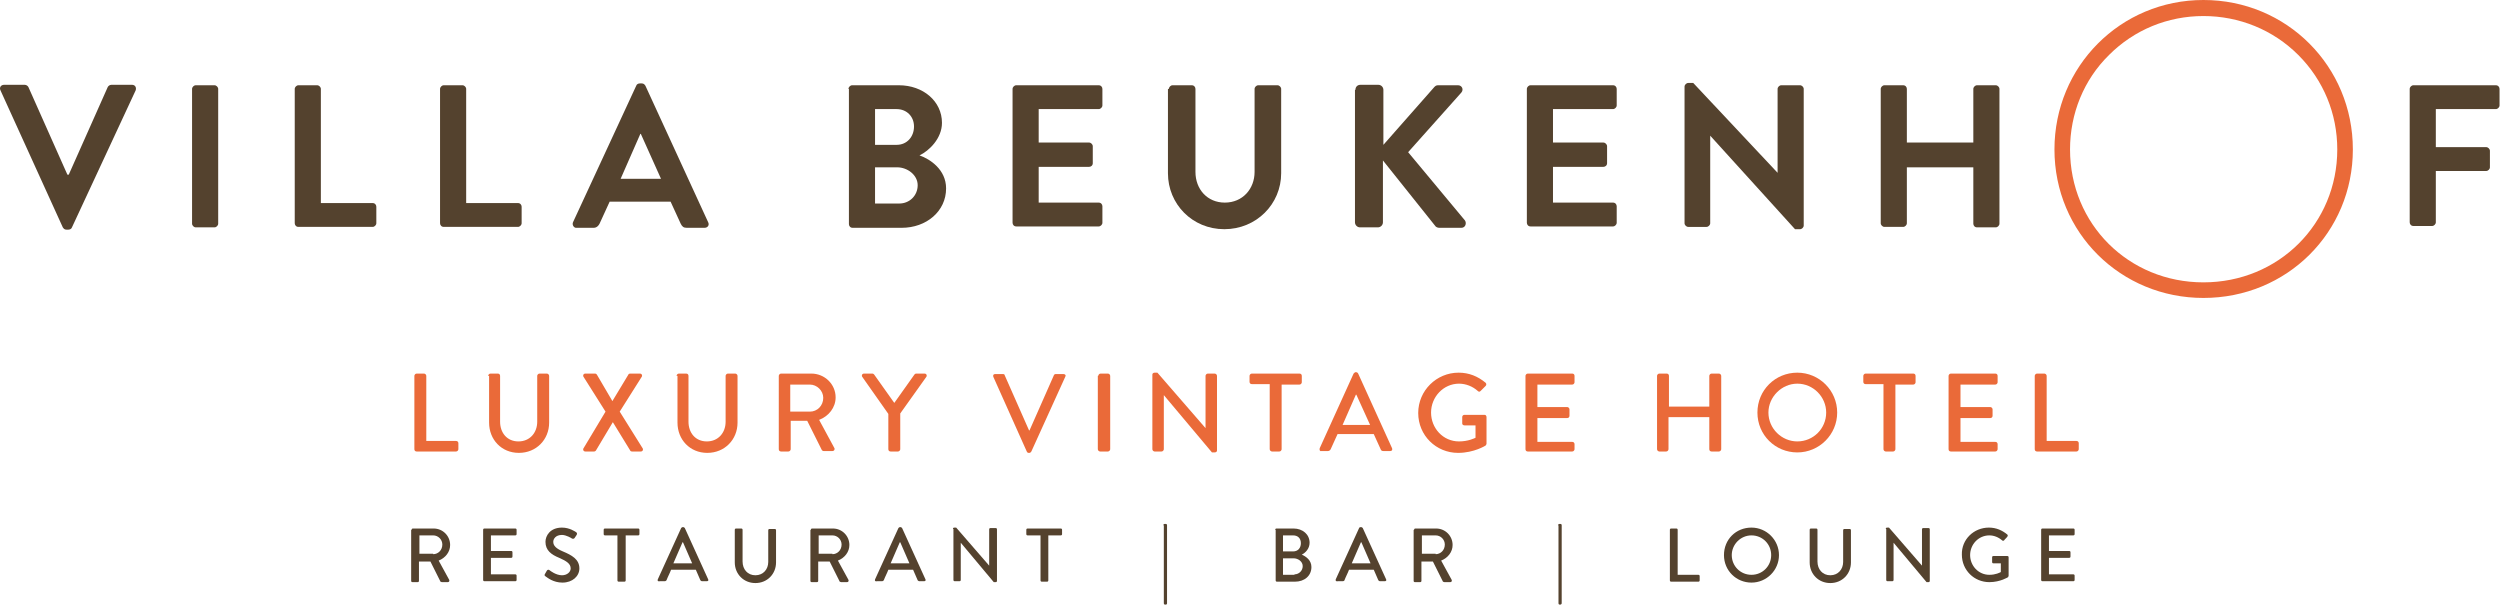 <?xml version="1.0" encoding="utf-8"?>
<!-- Generator: Adobe Illustrator 27.4.0, SVG Export Plug-In . SVG Version: 6.00 Build 0)  -->
<svg version="1.1" id="Laag_1" xmlns="http://www.w3.org/2000/svg" xmlns:xlink="http://www.w3.org/1999/xlink" x="0px" y="0px"
	 width="545.4px" height="131.9px" viewBox="0 0 545.4 131.9" style="enable-background:new 0 0 545.4 131.9;" xml:space="preserve"
	>
<style type="text/css">
	.st0{fill:#EA6A39;}
	.st1{fill:#54422E;}
</style>
<g>
	<g>
		<g>
			<g>
				<g>
					<path class="st0" d="M480.7,3.5c7.8,0,15.2,3,20.7,8.5c5.5,5.5,8.5,12.8,8.5,20.6c0,16.2-12.8,29-29.2,29
						c-16.3,0-29.1-12.7-29.1-29c0-7.8,3-15.2,8.5-20.6C465.6,6.5,472.9,3.5,480.7,3.5 M480.7,0c-18.1,0-32.5,14.5-32.5,32.6
						c0,18.2,14.5,32.4,32.5,32.4c18.2,0,32.6-14.3,32.6-32.4C513.3,14.5,498.9,0,480.7,0L480.7,0z"/>
				</g>
			</g>
			<g>
				<path class="st1" d="M0.1,19.7c-0.3-0.6,0.1-1.2,0.8-1.2h4.5c0.4,0,0.7,0.3,0.8,0.5l8.5,19.1h0.3l8.5-19.1
					c0.1-0.2,0.4-0.5,0.8-0.5h4.5c0.7,0,1,0.6,0.8,1.2L15.7,49.6c-0.1,0.3-0.4,0.5-0.8,0.5h-0.4c-0.4,0-0.6-0.2-0.8-0.5L0.1,19.7z"
					/>
				<path class="st1" d="M41.9,19.4c0-0.4,0.4-0.8,0.8-0.8h4.1c0.4,0,0.8,0.4,0.8,0.8v29.4c0,0.4-0.4,0.8-0.8,0.8h-4.1
					c-0.4,0-0.8-0.4-0.8-0.8V19.4z"/>
				<path class="st1" d="M64.3,19.4c0-0.4,0.4-0.8,0.8-0.8h4.1c0.4,0,0.8,0.4,0.8,0.8v24.9h11.3c0.5,0,0.8,0.4,0.8,0.8v3.6
					c0,0.4-0.4,0.8-0.8,0.8H65.1c-0.5,0-0.8-0.4-0.8-0.8V19.4z"/>
				<path class="st1" d="M96,19.4c0-0.4,0.4-0.8,0.8-0.8h4.1c0.4,0,0.8,0.4,0.8,0.8v24.9H113c0.5,0,0.8,0.4,0.8,0.8v3.6
					c0,0.4-0.4,0.8-0.8,0.8H96.8c-0.5,0-0.8-0.4-0.8-0.8V19.4z"/>
				<path class="st1" d="M125,48.5l13.8-29.8c0.1-0.3,0.4-0.5,0.8-0.5h0.4c0.4,0,0.6,0.2,0.8,0.5l13.7,29.8c0.3,0.6-0.1,1.2-0.8,1.2
					h-3.9c-0.7,0-1-0.3-1.3-0.9l-2.2-4.8h-13.3l-2.2,4.8c-0.2,0.4-0.6,0.9-1.3,0.9h-3.9C125.1,49.6,124.8,49,125,48.5z M144.2,39
					l-4.4-9.8h-0.1l-4.3,9.8H144.2z"/>
				<path class="st1" d="M185.1,19.4c0-0.4,0.4-0.8,0.8-0.8h10.2c5.3,0,9.4,3.5,9.4,8.2c0,3.4-2.8,6.1-4.9,7.1
					c2.3,0.8,5.8,3.1,5.8,7.2c0,5-4.3,8.6-9.7,8.6H186c-0.5,0-0.8-0.4-0.8-0.8V19.4z M195.6,31.6c2.3,0,3.8-1.8,3.8-4
					c0-2.2-1.6-3.8-3.8-3.8h-4.7v7.8H195.6z M196.2,44.4c2.2,0,4-1.7,4-4c0-2.2-2.2-3.9-4.5-3.9h-4.8v7.9H196.2z"/>
				<path class="st1" d="M220.9,19.4c0-0.4,0.4-0.8,0.8-0.8h18c0.5,0,0.8,0.4,0.8,0.8v3.6c0,0.4-0.4,0.8-0.8,0.8h-13.1v7.3h11
					c0.4,0,0.8,0.4,0.8,0.8v3.7c0,0.5-0.4,0.8-0.8,0.8h-11v7.8h13.1c0.5,0,0.8,0.4,0.8,0.8v3.6c0,0.4-0.4,0.8-0.8,0.8h-18
					c-0.5,0-0.8-0.4-0.8-0.8V19.4z"/>
				<path class="st1" d="M255,19.4c0-0.4,0.4-0.8,0.8-0.8h4.2c0.5,0,0.8,0.4,0.8,0.8v18.1c0,3.8,2.6,6.7,6.4,6.7
					c3.9,0,6.5-3,6.5-6.7V19.4c0-0.4,0.4-0.8,0.8-0.8h4.2c0.4,0,0.8,0.4,0.8,0.8v18.4c0,6.7-5.4,12.2-12.4,12.2
					c-7,0-12.3-5.5-12.3-12.2V19.4z"/>
				<path class="st1" d="M295.7,19.6c0-0.6,0.4-1.1,1.1-1.1h3.9c0.6,0,1.1,0.5,1.1,1.1v12L312.9,19c0.2-0.2,0.4-0.4,0.8-0.4h4.4
					c0.8,0,1.3,0.9,0.7,1.6l-11.6,13l12.4,14.9c0.4,0.6,0.1,1.6-0.8,1.6h-4.8c-0.4,0-0.7-0.2-0.8-0.3L301.7,35v13.5
					c0,0.6-0.5,1.1-1.1,1.1h-3.9c-0.6,0-1.1-0.5-1.1-1.1V19.6z"/>
				<path class="st1" d="M333.1,19.4c0-0.4,0.4-0.8,0.8-0.8h18c0.5,0,0.8,0.4,0.8,0.8v3.6c0,0.4-0.4,0.8-0.8,0.8h-13.1v7.3h11
					c0.4,0,0.8,0.4,0.8,0.8v3.7c0,0.5-0.4,0.8-0.8,0.8h-11v7.8h13.1c0.5,0,0.8,0.4,0.8,0.8v3.6c0,0.4-0.4,0.8-0.8,0.8h-18
					c-0.5,0-0.8-0.4-0.8-0.8V19.4z"/>
				<path class="st1" d="M367.5,18.9c0-0.4,0.4-0.8,0.8-0.8h1.1l18.4,19.6h0V19.4c0-0.4,0.4-0.8,0.8-0.8h4.1c0.4,0,0.8,0.4,0.8,0.8
					v29.8c0,0.4-0.4,0.8-0.8,0.8h-1.1l-18.5-20.4h0v19.1c0,0.4-0.4,0.8-0.8,0.8h-4c-0.4,0-0.8-0.4-0.8-0.8V18.9z"/>
				<path class="st1" d="M410.3,19.4c0-0.4,0.4-0.8,0.8-0.8h4.1c0.5,0,0.8,0.4,0.8,0.8v11.7h14.5V19.4c0-0.4,0.4-0.8,0.8-0.8h4.1
					c0.4,0,0.8,0.4,0.8,0.8v29.4c0,0.4-0.4,0.8-0.8,0.8h-4.1c-0.5,0-0.8-0.4-0.8-0.8V36.5h-14.5v12.2c0,0.4-0.4,0.8-0.8,0.8h-4.1
					c-0.4,0-0.8-0.4-0.8-0.8V19.4z"/>
			</g>
		</g>
		<g>
			<path class="st0" d="M90.4,82c0-0.2,0.2-0.5,0.5-0.5h1.6c0.2,0,0.5,0.2,0.5,0.5v14.2h6.5c0.3,0,0.5,0.2,0.5,0.5V98
				c0,0.2-0.2,0.5-0.5,0.5h-8.6c-0.3,0-0.5-0.2-0.5-0.5V82z"/>
			<path class="st0" d="M106.5,82c0-0.2,0.2-0.5,0.5-0.5h1.6c0.3,0,0.5,0.2,0.5,0.5v10c0,2.4,1.5,4.3,4,4.3c2.5,0,4.1-1.9,4.1-4.3
				V82c0-0.2,0.2-0.5,0.5-0.5h1.6c0.2,0,0.5,0.2,0.5,0.5v10.2c0,3.7-2.8,6.6-6.6,6.6c-3.8,0-6.5-2.9-6.5-6.6V82z"/>
			<path class="st0" d="M132.1,89.8l-4.8-7.6c-0.2-0.3,0-0.7,0.4-0.7h2.1c0.2,0,0.3,0.1,0.4,0.2l3.4,5.8h0l3.5-5.8
				c0-0.1,0.2-0.2,0.4-0.2h2.1c0.4,0,0.6,0.4,0.4,0.7l-4.8,7.6l5,8c0.2,0.3,0,0.7-0.4,0.7h-1.9c-0.2,0-0.4-0.1-0.4-0.2l-3.8-6.2h0
				l-3.7,6.2c-0.1,0.1-0.2,0.2-0.4,0.2h-1.9c-0.4,0-0.6-0.4-0.4-0.7L132.1,89.8z"/>
			<path class="st0" d="M147.6,82c0-0.2,0.2-0.5,0.5-0.5h1.6c0.3,0,0.5,0.2,0.5,0.5v10c0,2.4,1.5,4.3,4,4.3c2.5,0,4.1-1.9,4.1-4.3
				V82c0-0.2,0.2-0.5,0.5-0.5h1.6c0.2,0,0.5,0.2,0.5,0.5v10.2c0,3.7-2.8,6.6-6.6,6.6c-3.8,0-6.5-2.9-6.5-6.6V82z"/>
			<path class="st0" d="M169.9,82c0-0.2,0.2-0.5,0.5-0.5h6.6c2.9,0,5.3,2.3,5.3,5.2c0,2.2-1.5,4.1-3.6,4.9l3.3,6.1
				c0.2,0.3,0,0.7-0.4,0.7h-1.9c-0.2,0-0.3-0.1-0.4-0.2l-3.2-6.4h-3.6V98c0,0.2-0.2,0.5-0.5,0.5h-1.6c-0.3,0-0.5-0.2-0.5-0.5V82z
				 M176.7,89.8c1.6,0,2.9-1.3,2.9-3c0-1.6-1.4-2.9-2.9-2.9h-4.3v5.9H176.7z"/>
			<path class="st0" d="M193.8,90.3l-5.7-8.1c-0.2-0.3,0-0.7,0.4-0.7h1.8c0.2,0,0.3,0.1,0.4,0.2l4.4,6.2l4.4-6.2
				c0.1-0.1,0.2-0.2,0.4-0.2h1.8c0.4,0,0.6,0.4,0.4,0.7l-5.7,8V98c0,0.2-0.2,0.5-0.5,0.5h-1.6c-0.3,0-0.5-0.2-0.5-0.5V90.3z"/>
			<path class="st0" d="M216.7,82.2c-0.1-0.3,0-0.6,0.4-0.6h1.7c0.2,0,0.4,0.1,0.4,0.3l5.3,12h0.1l5.3-12c0-0.1,0.2-0.3,0.4-0.3h1.7
				c0.4,0,0.6,0.3,0.4,0.6l-7.4,16.3c-0.1,0.1-0.2,0.3-0.4,0.3h-0.2c-0.2,0-0.3-0.1-0.4-0.3L216.7,82.2z"/>
			<path class="st0" d="M239.6,82c0-0.2,0.2-0.5,0.5-0.5h1.6c0.2,0,0.5,0.2,0.5,0.5v16c0,0.2-0.2,0.5-0.5,0.5H240
				c-0.2,0-0.5-0.2-0.5-0.5V82z"/>
			<path class="st0" d="M251.4,81.7c0-0.2,0.2-0.4,0.5-0.4h0.6l10.5,12.1h0V82c0-0.2,0.2-0.5,0.5-0.5h1.5c0.2,0,0.5,0.2,0.5,0.5
				v16.3c0,0.2-0.2,0.4-0.5,0.4h-0.6l-10.5-12.5h0V98c0,0.2-0.2,0.5-0.5,0.5h-1.5c-0.2,0-0.5-0.2-0.5-0.5V81.7z"/>
			<path class="st0" d="M277,83.8h-3.9c-0.3,0-0.5-0.2-0.5-0.5V82c0-0.2,0.2-0.5,0.5-0.5h10.4c0.3,0,0.5,0.2,0.5,0.5v1.4
				c0,0.2-0.2,0.5-0.5,0.5h-3.9V98c0,0.2-0.2,0.5-0.5,0.5h-1.6c-0.2,0-0.5-0.2-0.5-0.5V83.8z"/>
			<path class="st0" d="M287.9,97.8l7.4-16.3c0.1-0.1,0.3-0.3,0.4-0.3h0.2c0.1,0,0.3,0.1,0.4,0.3l7.4,16.3c0.1,0.3,0,0.6-0.4,0.6
				h-1.5c-0.3,0-0.5-0.1-0.6-0.4l-1.5-3.3h-7.9c-0.5,1.1-1,2.2-1.5,3.3c-0.1,0.2-0.3,0.4-0.6,0.4h-1.5
				C288,98.5,287.8,98.2,287.9,97.8z M298.9,92.7l-3-6.6h-0.1l-2.9,6.6H298.9z"/>
			<path class="st0" d="M318.2,81.3c2.3,0,4.2,0.8,5.9,2.2c0.2,0.2,0.2,0.5,0,0.7c-0.4,0.4-0.7,0.7-1.1,1.1c-0.2,0.2-0.4,0.2-0.6,0
				c-1.1-1-2.6-1.6-4.1-1.6c-3.4,0-6.1,2.9-6.1,6.3c0,3.4,2.6,6.3,6.1,6.3c2,0,3.4-0.7,3.6-0.8v-2.7h-2.4c-0.3,0-0.5-0.2-0.5-0.4
				v-1.4c0-0.3,0.2-0.5,0.5-0.5h4.4c0.2,0,0.4,0.2,0.4,0.5c0,1.9,0,3.9,0,5.8c0,0.1-0.1,0.3-0.2,0.4c0,0-2.5,1.6-6,1.6
				c-4.8,0-8.7-3.8-8.7-8.7S313.4,81.3,318.2,81.3z"/>
			<path class="st0" d="M332.8,82c0-0.2,0.2-0.5,0.5-0.5h9.7c0.3,0,0.5,0.2,0.5,0.5v1.4c0,0.2-0.2,0.5-0.5,0.5h-7.6v4.9h6.5
				c0.2,0,0.5,0.2,0.5,0.5v1.4c0,0.3-0.2,0.5-0.5,0.5h-6.5v5.2h7.6c0.3,0,0.5,0.2,0.5,0.5V98c0,0.2-0.2,0.5-0.5,0.5h-9.7
				c-0.3,0-0.5-0.2-0.5-0.5V82z"/>
			<path class="st0" d="M361.5,82c0-0.2,0.2-0.5,0.5-0.5h1.6c0.3,0,0.5,0.2,0.5,0.5v6.7h8.8V82c0-0.2,0.2-0.5,0.5-0.5h1.6
				c0.2,0,0.5,0.2,0.5,0.5v16c0,0.2-0.2,0.5-0.5,0.5h-1.6c-0.3,0-0.5-0.2-0.5-0.5v-7H364v7c0,0.2-0.2,0.5-0.5,0.5H362
				c-0.2,0-0.5-0.2-0.5-0.5V82z"/>
			<path class="st0" d="M392.1,81.3c4.8,0,8.7,3.9,8.7,8.7s-3.9,8.7-8.7,8.7s-8.7-3.8-8.7-8.7S387.3,81.3,392.1,81.3z M392.1,96.3
				c3.5,0,6.3-2.8,6.3-6.3c0-3.4-2.8-6.3-6.3-6.3c-3.4,0-6.3,2.9-6.3,6.3C385.8,93.5,388.7,96.3,392.1,96.3z"/>
			<path class="st0" d="M410.9,83.8H407c-0.3,0-0.5-0.2-0.5-0.5V82c0-0.2,0.2-0.5,0.5-0.5h10.4c0.3,0,0.5,0.2,0.5,0.5v1.4
				c0,0.2-0.2,0.5-0.5,0.5h-3.9V98c0,0.2-0.2,0.5-0.5,0.5h-1.6c-0.2,0-0.5-0.2-0.5-0.5V83.8z"/>
			<path class="st0" d="M425.1,82c0-0.2,0.2-0.5,0.5-0.5h9.7c0.3,0,0.5,0.2,0.5,0.5v1.4c0,0.2-0.2,0.5-0.5,0.5h-7.6v4.9h6.5
				c0.2,0,0.5,0.2,0.5,0.5v1.4c0,0.3-0.2,0.5-0.5,0.5h-6.5v5.2h7.6c0.3,0,0.5,0.2,0.5,0.5V98c0,0.2-0.2,0.5-0.5,0.5h-9.7
				c-0.3,0-0.5-0.2-0.5-0.5V82z"/>
			<path class="st0" d="M443.9,82c0-0.2,0.2-0.5,0.5-0.5h1.6c0.2,0,0.5,0.2,0.5,0.5v14.2h6.5c0.3,0,0.5,0.2,0.5,0.5V98
				c0,0.2-0.2,0.5-0.5,0.5h-8.6c-0.3,0-0.5-0.2-0.5-0.5V82z"/>
			<path class="st1" d="M89.8,115.6c0-0.2,0.1-0.3,0.3-0.3h4.5c2,0,3.6,1.6,3.6,3.6c0,1.5-1,2.8-2.5,3.4l2.3,4.2
				c0.1,0.2,0,0.5-0.3,0.5h-1.3c-0.1,0-0.2-0.1-0.3-0.1l-2.2-4.4h-2.5v4.2c0,0.2-0.1,0.3-0.3,0.3h-1.1c-0.2,0-0.3-0.1-0.3-0.3V115.6
				z M94.5,120.9c1.1,0,2-0.9,2-2.1c0-1.1-0.9-2-2-2h-3v4H94.5z"/>
			<path class="st1" d="M105.4,115.6c0-0.2,0.1-0.3,0.3-0.3h6.7c0.2,0,0.3,0.1,0.3,0.3v0.9c0,0.2-0.1,0.3-0.3,0.3h-5.3v3.4h4.4
				c0.2,0,0.3,0.1,0.3,0.3v0.9c0,0.2-0.1,0.3-0.3,0.3h-4.4v3.6h5.3c0.2,0,0.3,0.1,0.3,0.3v0.9c0,0.2-0.1,0.3-0.3,0.3h-6.7
				c-0.2,0-0.3-0.1-0.3-0.3V115.6z"/>
			<path class="st1" d="M118.9,125.2c0.1-0.2,0.3-0.5,0.4-0.7c0.1-0.2,0.4-0.3,0.6-0.1c0.1,0.1,1.4,1.1,2.7,1.1
				c1.1,0,1.9-0.7,1.9-1.5c0-1-0.9-1.6-2.5-2.3c-1.7-0.7-3-1.6-3-3.5c0-1.3,1-3.1,3.6-3.1c1.7,0,2.9,0.9,3.1,1
				c0.1,0.1,0.3,0.3,0.1,0.6c-0.1,0.2-0.3,0.4-0.4,0.6c-0.1,0.2-0.3,0.3-0.6,0.2c-0.1-0.1-1.3-0.8-2.2-0.8c-1.4,0-1.9,0.9-1.9,1.5
				c0,0.9,0.7,1.5,2.1,2.1c1.9,0.8,3.6,1.7,3.6,3.7c0,1.7-1.5,3.1-3.7,3.1c-2,0-3.3-1.1-3.6-1.3
				C118.8,125.6,118.7,125.5,118.9,125.2z"/>
			<path class="st1" d="M134.7,116.8H132c-0.2,0-0.3-0.1-0.3-0.3v-0.9c0-0.2,0.1-0.3,0.3-0.3h7.2c0.2,0,0.3,0.1,0.3,0.3v0.9
				c0,0.2-0.1,0.3-0.3,0.3h-2.7v9.8c0,0.2-0.1,0.3-0.3,0.3H135c-0.2,0-0.3-0.1-0.3-0.3V116.8z"/>
			<path class="st1" d="M143.5,126.4l5.1-11.2c0.1-0.1,0.2-0.2,0.3-0.2h0.2c0.1,0,0.2,0.1,0.3,0.2l5.1,11.2c0.1,0.2,0,0.4-0.3,0.4
				h-1c-0.2,0-0.3-0.1-0.4-0.2l-1-2.3h-5.4c-0.3,0.8-0.7,1.5-1,2.3c-0.1,0.1-0.2,0.2-0.4,0.2h-1
				C143.5,126.9,143.4,126.7,143.5,126.4z M151,122.9l-2-4.6h-0.1l-2,4.6H151z"/>
			<path class="st1" d="M160.3,115.6c0-0.2,0.1-0.3,0.3-0.3h1.1c0.2,0,0.3,0.1,0.3,0.3v6.9c0,1.7,1.1,3,2.8,3c1.7,0,2.8-1.3,2.8-2.9
				v-6.9c0-0.2,0.1-0.3,0.3-0.3h1.1c0.2,0,0.3,0.1,0.3,0.3v7c0,2.5-1.9,4.5-4.5,4.5c-2.6,0-4.5-2-4.5-4.5V115.6z"/>
			<path class="st1" d="M176.9,115.6c0-0.2,0.1-0.3,0.3-0.3h4.5c2,0,3.6,1.6,3.6,3.6c0,1.5-1,2.8-2.5,3.4l2.3,4.2
				c0.1,0.2,0,0.5-0.3,0.5h-1.3c-0.1,0-0.2-0.1-0.3-0.1l-2.2-4.4h-2.5v4.2c0,0.2-0.1,0.3-0.3,0.3h-1.1c-0.2,0-0.3-0.1-0.3-0.3V115.6
				z M181.6,120.9c1.1,0,2-0.9,2-2.1c0-1.1-0.9-2-2-2h-3v4H181.6z"/>
			<path class="st1" d="M190.9,126.4l5.1-11.2c0.1-0.1,0.2-0.2,0.3-0.2h0.2c0.1,0,0.2,0.1,0.3,0.2l5.1,11.2c0.1,0.2,0,0.4-0.3,0.4
				h-1c-0.2,0-0.3-0.1-0.4-0.2l-1-2.3h-5.4c-0.3,0.8-0.7,1.5-1,2.3c-0.1,0.1-0.2,0.2-0.4,0.2h-1
				C190.9,126.9,190.8,126.7,190.9,126.4z M198.4,122.9l-2-4.6h-0.1l-2,4.6H198.4z"/>
			<path class="st1" d="M207.9,115.4c0-0.2,0.1-0.3,0.3-0.3h0.4l7.2,8.3h0v-7.9c0-0.2,0.1-0.3,0.3-0.3h1.1c0.2,0,0.3,0.1,0.3,0.3
				v11.2c0,0.2-0.1,0.3-0.3,0.3h-0.4l-7.2-8.6h0v8.1c0,0.2-0.1,0.3-0.3,0.3h-1c-0.2,0-0.3-0.1-0.3-0.3V115.4z"/>
			<path class="st1" d="M226.9,116.8h-2.7c-0.2,0-0.3-0.1-0.3-0.3v-0.9c0-0.2,0.1-0.3,0.3-0.3h7.2c0.2,0,0.3,0.1,0.3,0.3v0.9
				c0,0.2-0.1,0.3-0.3,0.3h-2.7v9.8c0,0.2-0.1,0.3-0.3,0.3h-1.1c-0.2,0-0.3-0.1-0.3-0.3V116.8z"/>
			<path class="st1" d="M253.8,114.6c0-0.2,0.1-0.3,0.3-0.3h0.2c0.2,0,0.3,0.1,0.3,0.3v17c0,0.2-0.1,0.3-0.3,0.3h-0.1
				c-0.2,0-0.3-0.1-0.3-0.3V114.6z"/>
			<path class="st1" d="M278.2,115.6c0-0.2,0.1-0.3,0.3-0.3h3.7c2,0,3.5,1.3,3.5,3.1c0,1.3-0.9,2.2-1.7,2.6c0.9,0.4,2.1,1.2,2.1,2.7
				c0,1.9-1.5,3.2-3.6,3.2h-3.9c-0.2,0-0.3-0.1-0.3-0.3V115.6z M282.4,125.3c1,0,1.8-0.8,1.8-1.8c0-1-1-1.7-2-1.7h-2.3v3.6H282.4z
				 M282.1,120.3c1.1,0,1.7-0.8,1.7-1.8c0-1-0.6-1.7-1.7-1.7h-2.2v3.5H282.1z"/>
			<path class="st1" d="M291.4,126.4l5.1-11.2c0-0.1,0.2-0.2,0.3-0.2h0.2c0.1,0,0.2,0.1,0.3,0.2l5.1,11.2c0.1,0.2,0,0.4-0.3,0.4h-1
				c-0.2,0-0.3-0.1-0.4-0.2l-1-2.3h-5.4c-0.3,0.8-0.7,1.5-1,2.3c0,0.1-0.2,0.2-0.4,0.2h-1C291.5,126.9,291.3,126.7,291.4,126.4z
				 M299,122.9l-2-4.6h-0.1l-2,4.6H299z"/>
			<path class="st1" d="M308.5,115.6c0-0.2,0.1-0.3,0.3-0.3h4.5c2,0,3.6,1.6,3.6,3.6c0,1.5-1,2.8-2.5,3.4l2.3,4.2
				c0.1,0.2,0,0.5-0.3,0.5h-1.3c-0.1,0-0.2-0.1-0.3-0.1l-2.2-4.4h-2.5v4.2c0,0.2-0.1,0.3-0.3,0.3h-1.1c-0.2,0-0.3-0.1-0.3-0.3V115.6
				z M313.2,120.9c1.1,0,2-0.9,2-2.1c0-1.1-0.9-2-2-2h-3v4H313.2z"/>
			<path class="st1" d="M339.9,114.6c0-0.2,0.2-0.3,0.3-0.3h0.2c0.2,0,0.3,0.1,0.3,0.3v17c0,0.2-0.2,0.3-0.3,0.3h-0.1
				c-0.2,0-0.3-0.1-0.3-0.3V114.6z"/>
			<path class="st1" d="M364.3,115.6c0-0.2,0.1-0.3,0.3-0.3h1.1c0.2,0,0.3,0.1,0.3,0.3v9.8h4.5c0.2,0,0.3,0.1,0.3,0.3v0.9
				c0,0.2-0.1,0.3-0.3,0.3h-5.9c-0.2,0-0.3-0.1-0.3-0.3V115.6z"/>
			<path class="st1" d="M382.1,115.1c3.3,0,6,2.7,6,6c0,3.3-2.7,6-6,6c-3.3,0-6-2.6-6-6C376.1,117.7,378.7,115.1,382.1,115.1z
				 M382.1,125.4c2.4,0,4.3-1.9,4.3-4.3c0-2.4-1.9-4.3-4.3-4.3c-2.4,0-4.3,2-4.3,4.3C377.8,123.5,379.7,125.4,382.1,125.4z"/>
			<path class="st1" d="M394.8,115.6c0-0.2,0.1-0.3,0.3-0.3h1.1c0.2,0,0.3,0.1,0.3,0.3v6.9c0,1.7,1.1,3,2.8,3c1.7,0,2.8-1.3,2.8-2.9
				v-6.9c0-0.2,0.1-0.3,0.3-0.3h1.1c0.2,0,0.3,0.1,0.3,0.3v7c0,2.5-1.9,4.5-4.5,4.5c-2.6,0-4.5-2-4.5-4.5V115.6z"/>
			<path class="st1" d="M411.4,115.4c0-0.2,0.1-0.3,0.3-0.3h0.4l7.2,8.3h0v-7.9c0-0.2,0.1-0.3,0.3-0.3h1.1c0.2,0,0.3,0.1,0.3,0.3
				v11.2c0,0.2-0.1,0.3-0.3,0.3h-0.4l-7.2-8.6h0v8.1c0,0.2-0.1,0.3-0.3,0.3h-1c-0.2,0-0.3-0.1-0.3-0.3V115.4z"/>
			<path class="st1" d="M433.9,115.1c1.6,0,2.9,0.6,4,1.5c0.1,0.1,0.2,0.3,0,0.5c-0.2,0.3-0.5,0.5-0.7,0.8c-0.1,0.1-0.3,0.1-0.4,0
				c-0.8-0.7-1.8-1.1-2.8-1.1c-2.4,0-4.2,2-4.2,4.3c0,2.3,1.8,4.3,4.2,4.3c1.4,0,2.3-0.5,2.5-0.6v-1.9h-1.6c-0.2,0-0.3-0.1-0.3-0.3
				v-1c0-0.2,0.1-0.3,0.3-0.3h3c0.2,0,0.3,0.1,0.3,0.3c0,1.3,0,2.7,0,4c0,0.1-0.1,0.2-0.1,0.3c0,0-1.7,1.1-4.1,1.1c-3.3,0-6-2.6-6-6
				C427.9,117.7,430.6,115.1,433.9,115.1z"/>
			<path class="st1" d="M445.3,115.6c0-0.2,0.1-0.3,0.3-0.3h6.7c0.2,0,0.3,0.1,0.3,0.3v0.9c0,0.2-0.1,0.3-0.3,0.3H447v3.4h4.4
				c0.2,0,0.3,0.1,0.3,0.3v0.9c0,0.2-0.1,0.3-0.3,0.3H447v3.6h5.3c0.2,0,0.3,0.1,0.3,0.3v0.9c0,0.2-0.1,0.3-0.3,0.3h-6.7
				c-0.2,0-0.3-0.1-0.3-0.3V115.6z"/>
		</g>
		<path class="st1" d="M525.7,19.4c0-0.4,0.4-0.8,0.8-0.8h18c0.5,0,0.8,0.4,0.8,0.8v3.6c0,0.4-0.4,0.8-0.8,0.8h-13.1v8.3h11
			c0.4,0,0.8,0.4,0.8,0.8v3.6c0,0.4-0.4,0.8-0.8,0.8h-11v11.2c0,0.4-0.4,0.8-0.8,0.8h-4.1c-0.5,0-0.8-0.4-0.8-0.8V19.4z"/>
	</g>
</g>
</svg>
